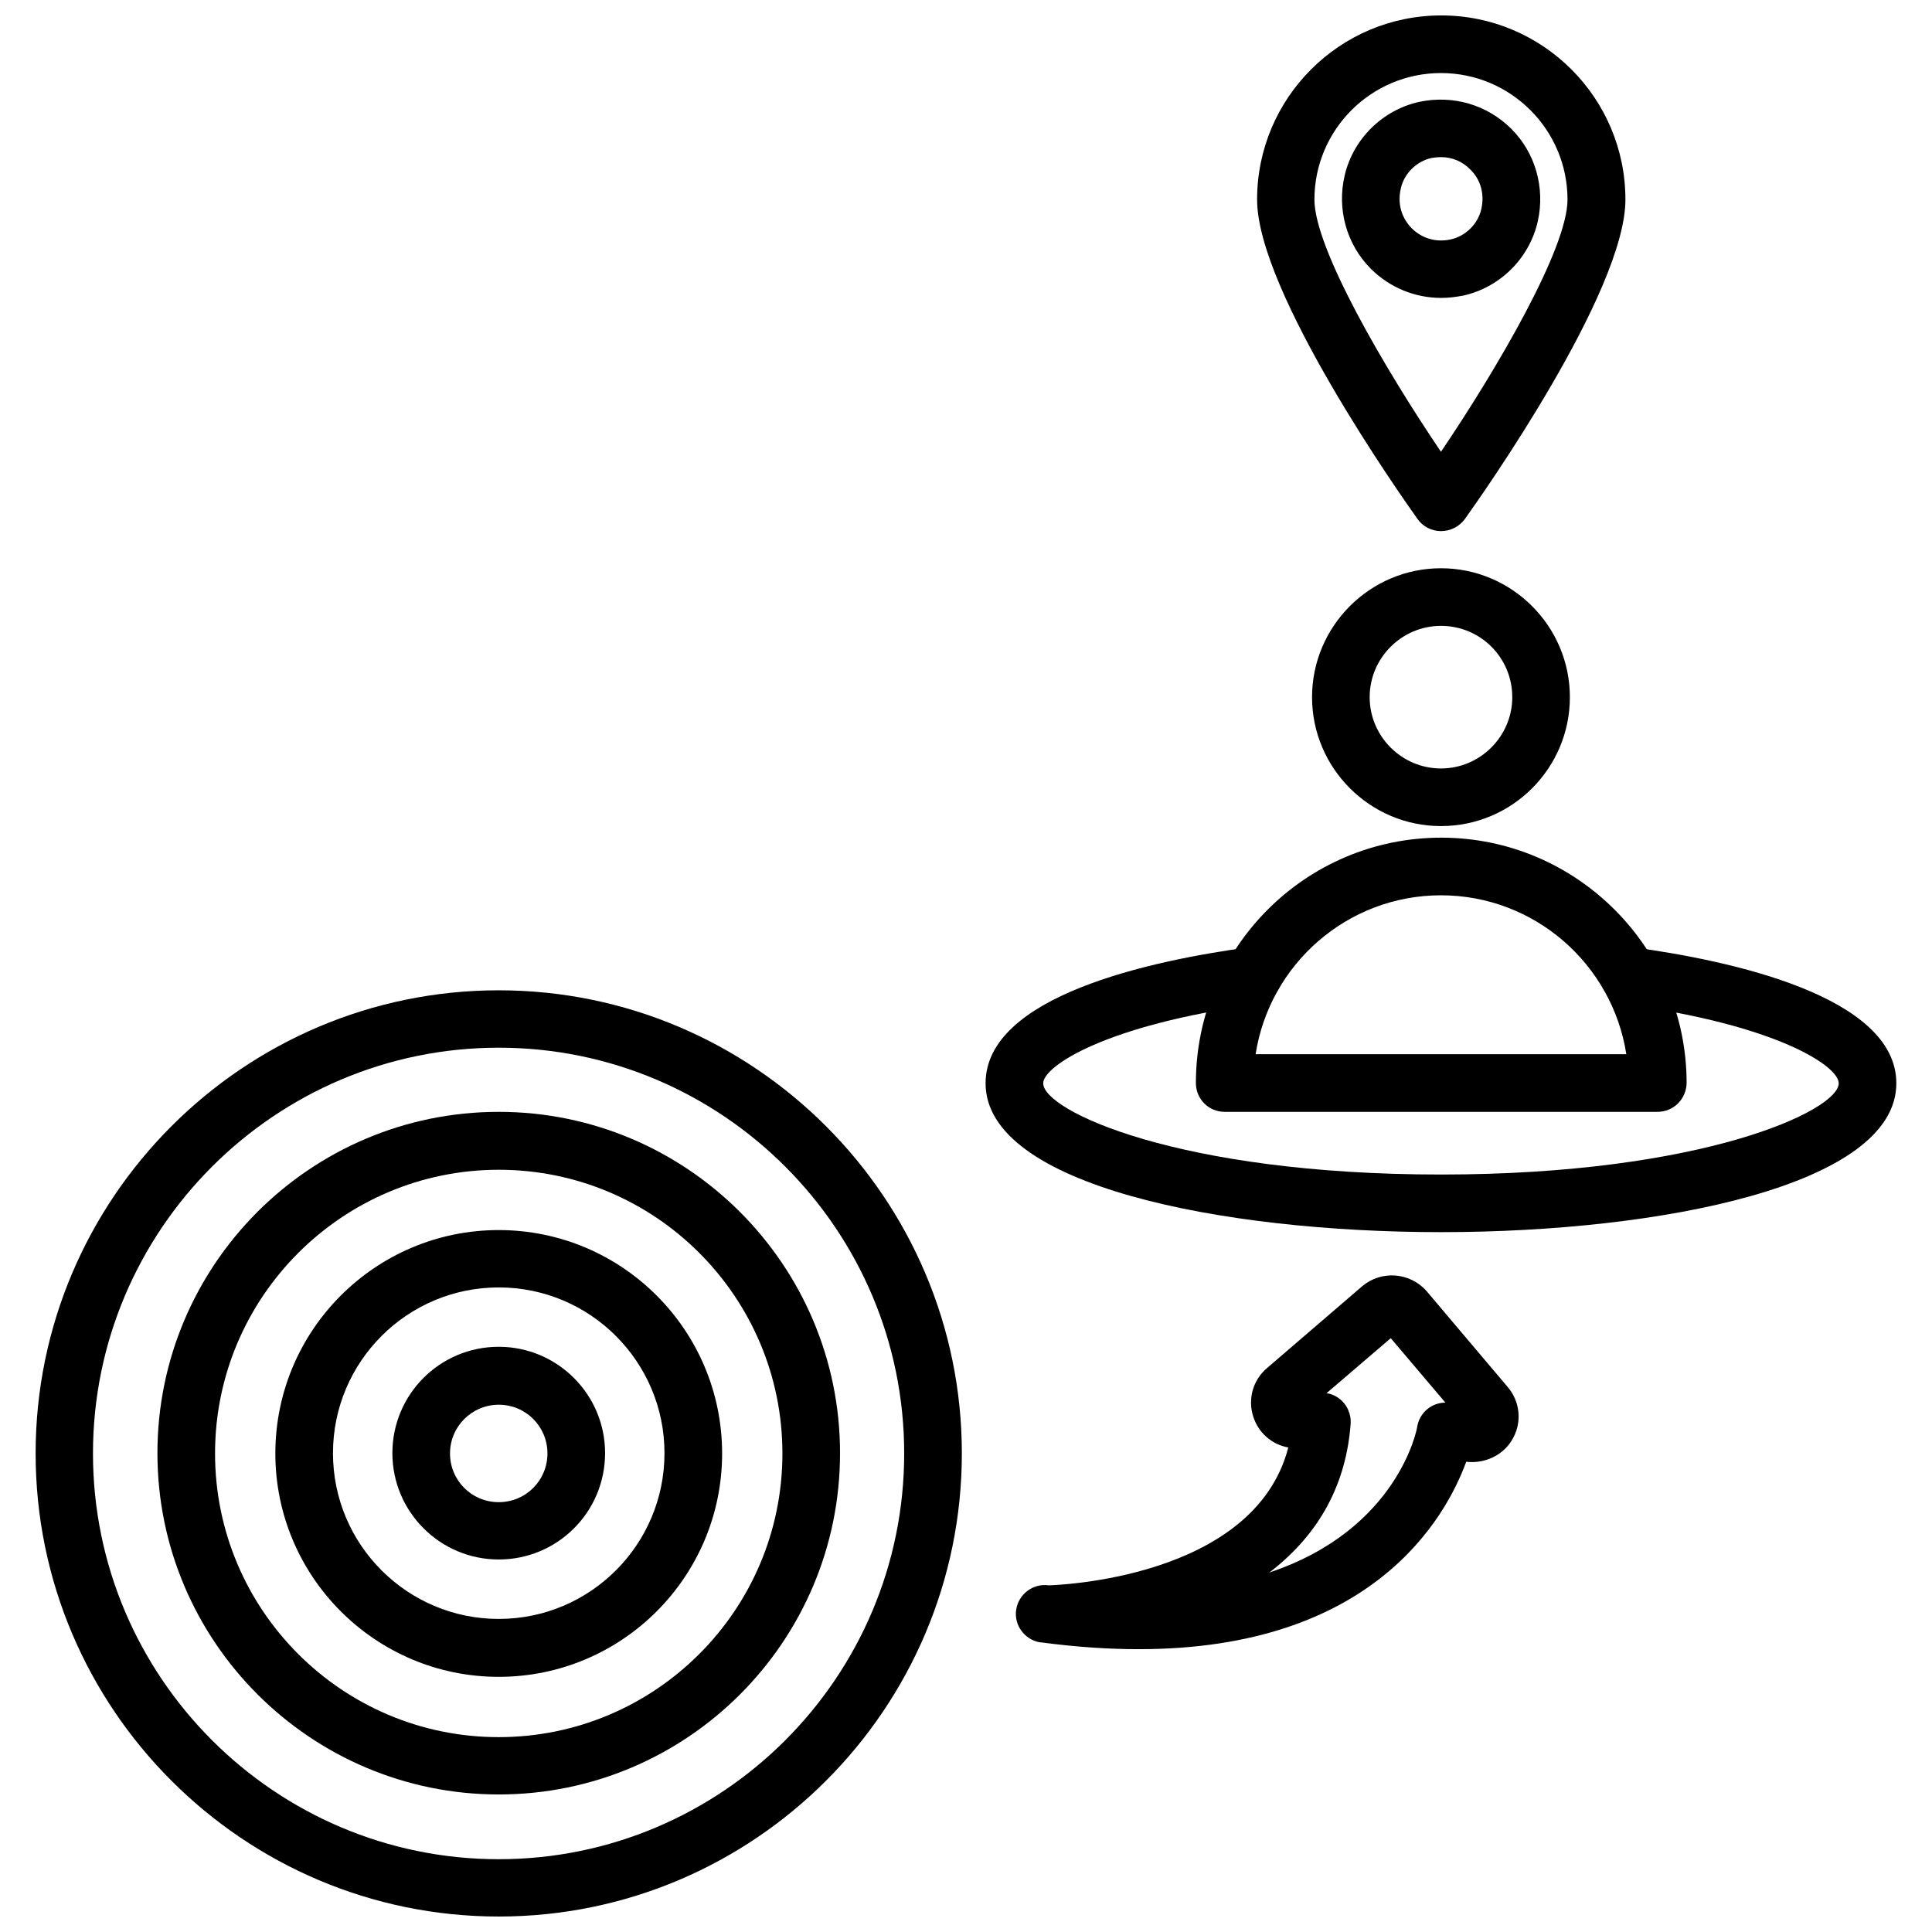 <?xml version="1.0" encoding="UTF-8"?>
<!-- Uploaded to: SVG Repo, www.svgrepo.com, Generator: SVG Repo Mixer Tools -->
<svg width="800px" height="800px" version="1.1" viewBox="144 144 512 512" xmlns="http://www.w3.org/2000/svg">
 <defs>
  <clipPath id="b">
   <path d="m477 148.09h98v136.91h-98z"/>
  </clipPath>
  <clipPath id="a">
   <path d="m153 406h246v245.9h-246z"/>
  </clipPath>
 </defs>
 <g clip-path="url(#b)">
  <path d="m525.87 284.75c-2.441 0-4.801-1.18-6.219-3.227-4.328-6.062-42.508-60.223-42.508-84.629 0-26.922 21.883-48.805 48.805-48.805s48.805 21.883 48.805 48.805c0 24.48-38.18 78.562-42.586 84.703-1.492 1.969-3.777 3.152-6.297 3.152zm0-121.39c-18.5 0-33.535 15.035-33.535 33.535 0 12.91 18.578 44.715 33.535 66.832 14.957-22.121 33.535-53.922 33.535-66.832 0-18.5-15.035-33.535-33.535-33.535zm0.078 59.59c-7.008 0-13.699-2.754-18.734-7.793-6.375-6.453-8.973-15.742-6.848-24.719 2.281-9.684 10.078-17.32 19.758-19.445 8.973-1.891 18.027 0.789 24.402 7.164s8.973 15.586 7.008 24.48c-2.203 9.762-9.918 17.477-19.68 19.68-2.047 0.395-4.016 0.633-5.906 0.633zm-0.078-37.312c-0.867 0-1.652 0.078-2.519 0.234-3.938 0.867-7.242 4.094-8.109 8.031-0.941 3.934 0.082 7.715 2.836 10.547 2.754 2.754 6.535 3.856 10.391 2.992 3.938-0.867 7.242-4.094 8.109-8.109 0.867-3.856-0.156-7.715-2.914-10.391-2.047-2.125-4.801-3.305-7.793-3.305z"/>
 </g>
 <path d="m525.87 362.92c-18.812 0-34.164-15.352-34.164-34.164s15.352-34.164 34.164-34.164 34.164 15.352 34.164 34.164-15.27 34.164-34.164 34.164zm0-53.059c-10.391 0-18.895 8.5-18.895 18.895 0 10.391 8.5 18.895 18.895 18.895 10.391 0 18.895-8.5 18.895-18.895 0-10.473-8.422-18.895-18.895-18.895z"/>
 <path d="m583.26 438.65h-114.7c-4.25 0-7.637-3.387-7.637-7.637 0-35.895 29.125-65.023 65.023-65.023 35.816 0 65.023 29.207 65.023 65.023-0.078 4.254-3.461 7.637-7.715 7.637zm-106.51-15.27h98.242c-3.699-23.852-24.324-42.117-49.121-42.117s-45.422 18.266-49.121 42.117z"/>
 <path d="m525.87 470.53c-58.094 0-120.68-12.359-120.68-39.438 0-23.145 43.77-32.512 69.824-36.055 4.172-0.551 8.031 2.363 8.582 6.535 0.551 4.172-2.363 8.031-6.535 8.582-39.988 5.434-56.602 16.375-56.602 20.941 0 7.242 35.816 24.168 105.41 24.168 69.512 0 105.41-17.004 105.41-24.168 0-4.644-16.609-15.508-56.602-20.941-4.172-0.551-7.086-4.41-6.535-8.582s4.41-7.086 8.582-6.535c26.055 3.543 69.824 12.988 69.824 36.055 0.008 27.078-62.574 39.438-120.67 39.438z"/>
 <path d="m276.17 557.28c-15.508 0-28.184-12.594-28.184-28.184 0-15.586 12.594-28.184 28.184-28.184 15.508 0 28.184 12.594 28.184 28.184-0.004 15.59-12.598 28.184-28.184 28.184zm0-41.012c-7.086 0-12.91 5.746-12.91 12.91 0 7.164 5.746 12.91 12.91 12.91s12.91-5.746 12.91-12.91c0-7.164-5.746-12.91-12.91-12.91z"/>
 <path d="m276.17 588.38c-32.668 0-59.199-26.527-59.199-59.199 0-32.668 26.527-59.199 59.199-59.199 32.668 0 59.199 26.527 59.199 59.199s-26.531 59.199-59.199 59.199zm0-103.2c-24.246 0-43.926 19.68-43.926 43.926s19.68 43.926 43.926 43.926 43.926-19.68 43.926-43.926c0-24.242-19.68-43.926-43.926-43.926z"/>
 <path d="m276.17 619.55c-49.828 0-90.449-40.539-90.449-90.449 0-49.91 40.539-90.449 90.449-90.449 49.828 0 90.449 40.539 90.449 90.449 0 49.906-40.539 90.449-90.449 90.449zm0-165.55c-41.406 0-75.18 33.691-75.18 75.18 0 41.484 33.691 75.18 75.18 75.18 41.484 0 75.18-33.691 75.18-75.18-0.004-41.488-33.695-75.18-75.18-75.18z"/>
 <g clip-path="url(#a)">
  <path d="m276.17 651.9c-67.699 0-122.73-55.105-122.73-122.73 0-67.621 55.105-122.73 122.73-122.73s122.73 55.105 122.73 122.73c-0.004 67.625-55.027 122.73-122.73 122.73zm0-230.25c-59.277 0-107.53 48.254-107.53 107.53 0 59.277 48.254 107.53 107.53 107.53s107.45-48.254 107.45-107.53c0-59.277-48.176-107.53-107.45-107.53z"/>
 </g>
 <path d="m445.81 581.05c-7.949 0-16.531-0.551-25.977-1.812h-0.234c-4.094-0.707-6.926-4.566-6.297-8.66 0.629-4.094 4.41-7.008 8.582-6.453h0.316c1.258-0.078 54.16-1.574 63.211-36.527-4.41-0.789-7.949-3.938-9.289-8.188-1.496-4.644-0.078-9.684 3.621-12.832l25.27-21.727c5.039-4.25 12.594-3.699 17.004 1.258l21.57 25.504c3.148 3.699 3.777 8.973 1.496 13.305-2.203 4.328-6.848 6.769-11.652 6.535l-0.867-0.078c-5.512 15.117-25.035 49.676-86.754 49.676zm49.754-67.855c3.856 0.629 6.613 4.094 6.375 8.109-1.18 15.902-8.188 28.969-20.941 38.965-0.234 0.156-0.395 0.316-0.629 0.473 34.242-11.414 39.203-38.258 39.203-38.652 0.629-3.699 3.777-6.375 7.477-6.375l-14.484-17.082z"/>
</svg>